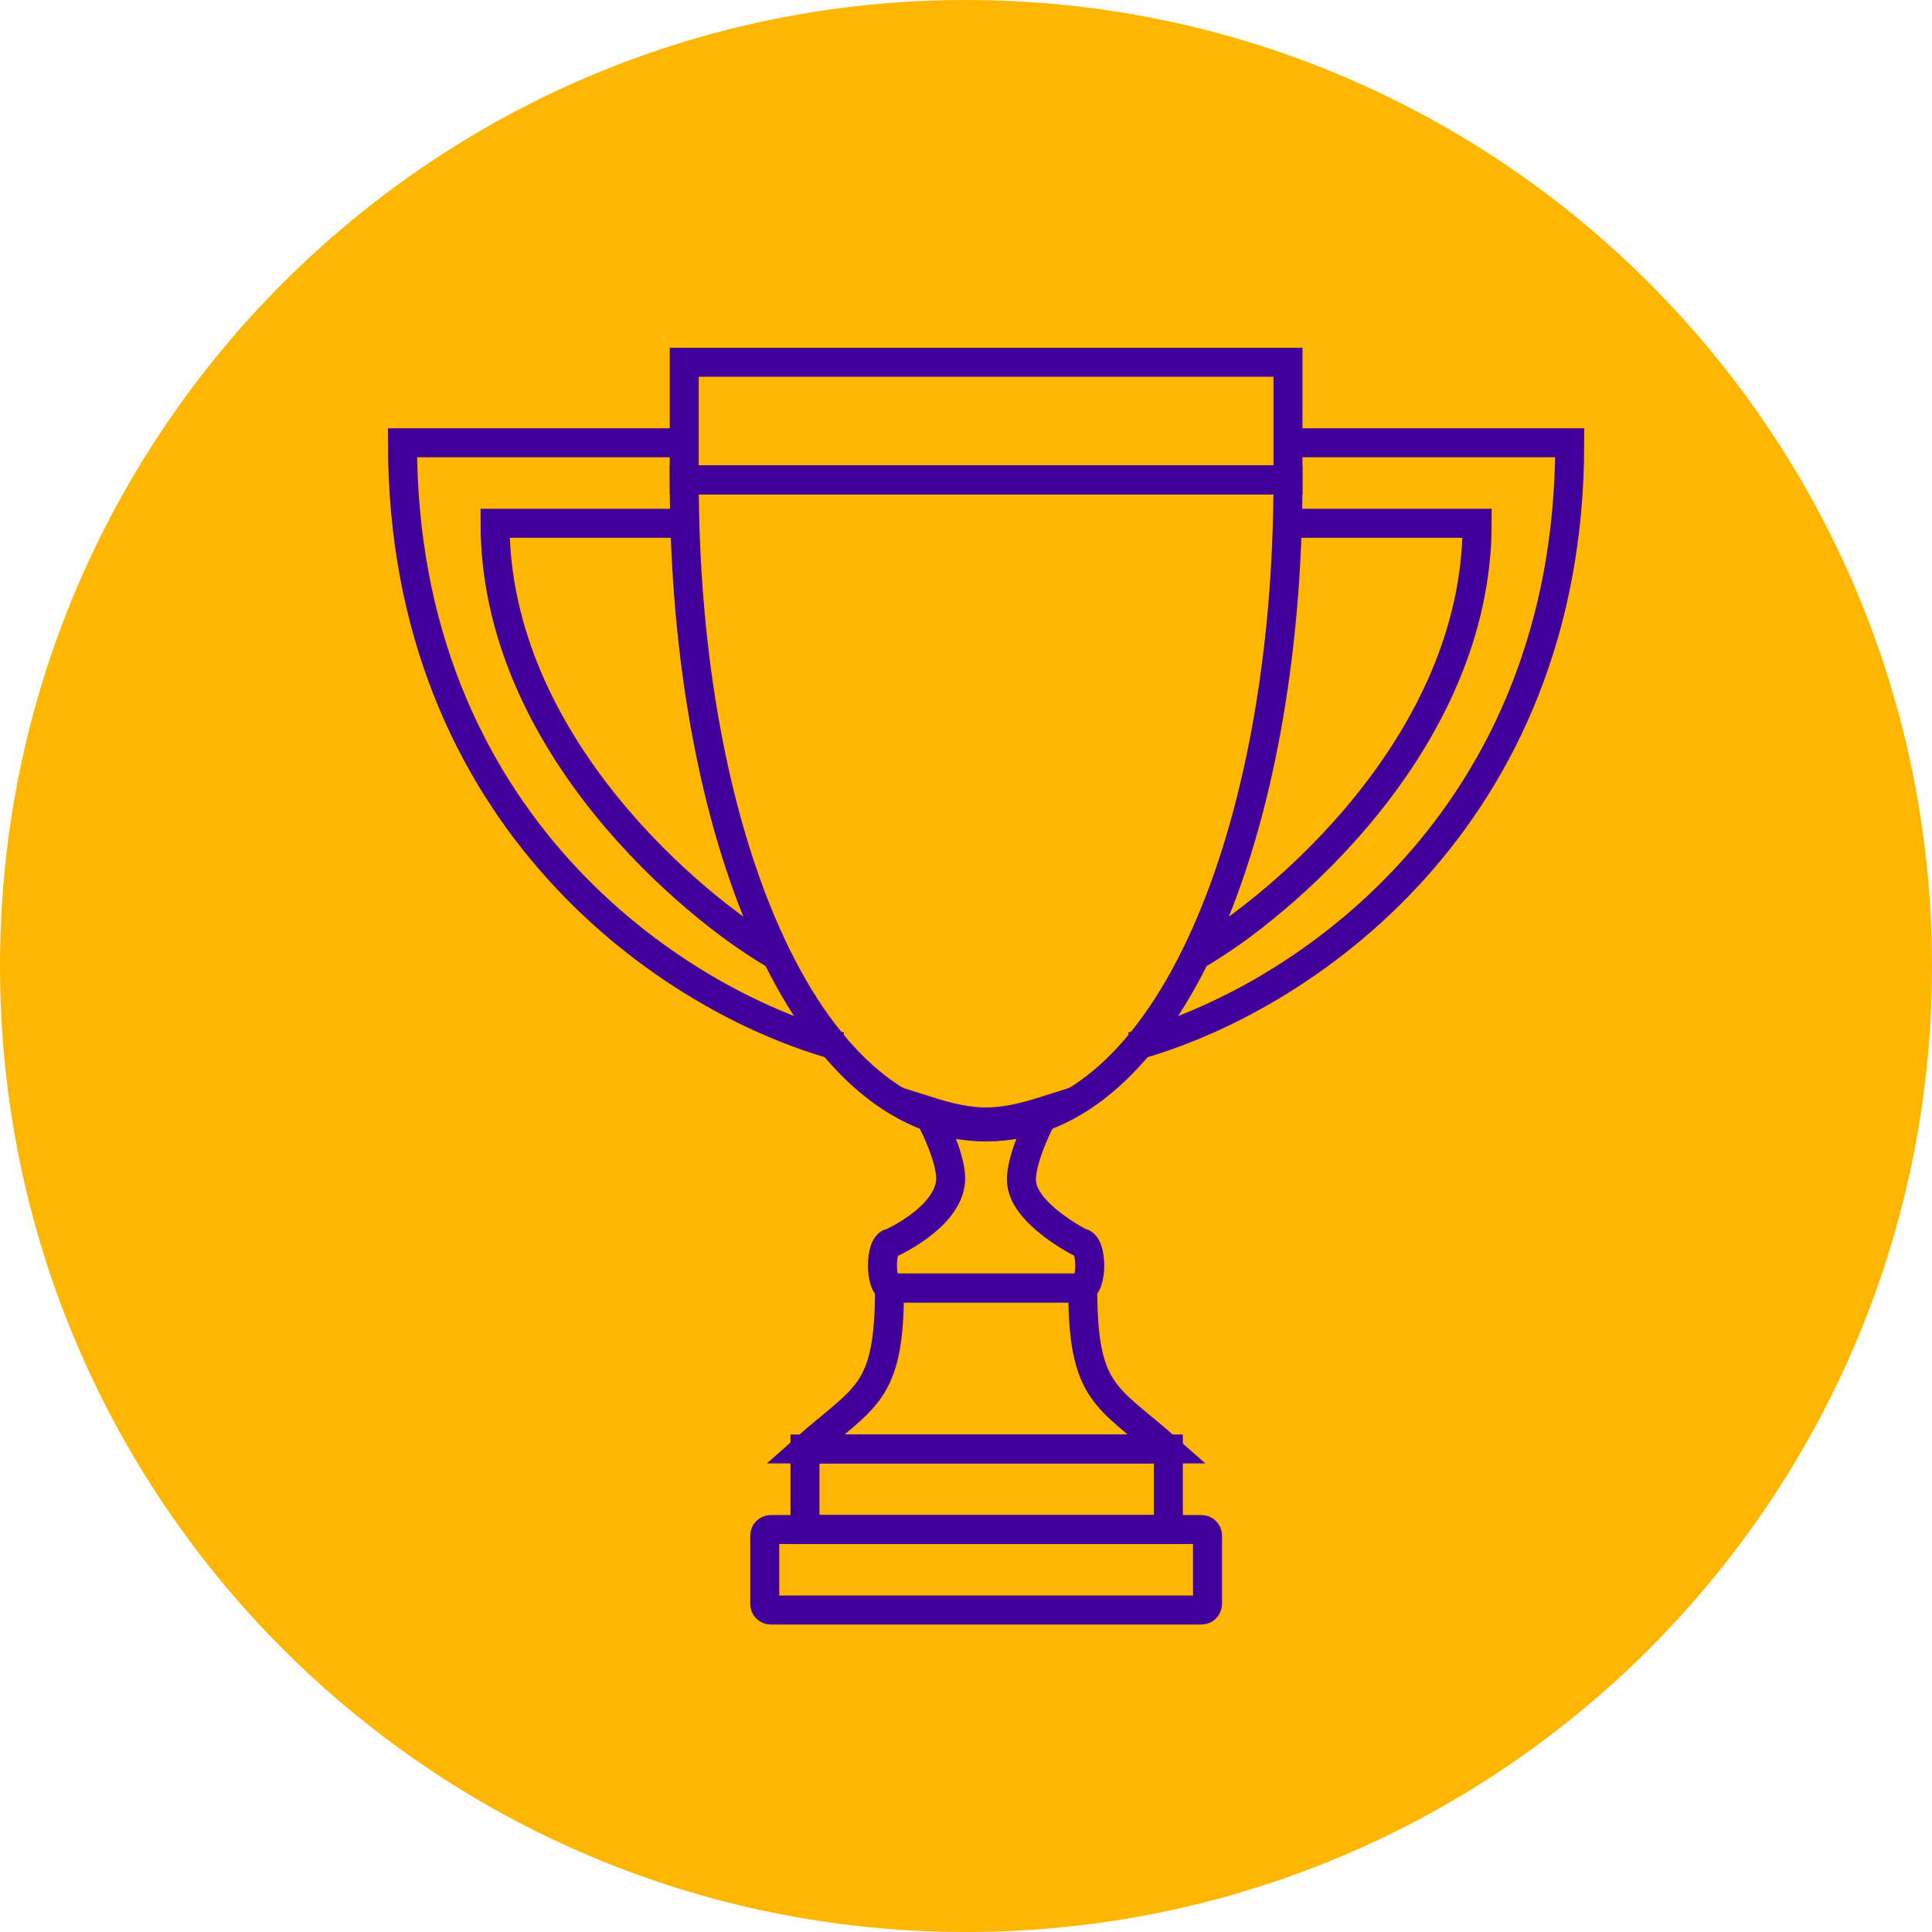 <svg width="50" height="50" viewBox="0 0 50 50" fill="none" xmlns="http://www.w3.org/2000/svg">
<path d="M25 50C38.807 50 50 38.807 50 25C50 11.193 38.807 0 25 0C11.193 0 0 11.193 0 25C0 38.807 11.193 50 25 50Z" fill="#FFB600"/>
<path fill-rule="evenodd" clip-rule="evenodd" d="M23.067 32.167C22.761 32.167 22.761 33.334 23.067 33.334H27.974C28.28 33.334 28.28 32.167 27.969 32.163C27.969 32.163 26.521 31.436 26.439 30.613C26.375 29.971 27.054 28.744 27.054 28.744C25.827 29.133 25.214 29.133 23.987 28.744C23.987 28.744 24.682 29.982 24.596 30.62C24.471 31.541 23.067 32.167 23.067 32.167Z" stroke="#410099" stroke-width="0.75"/>
<path fill-rule="evenodd" clip-rule="evenodd" d="M17.708 12.419C17.708 21.554 20.833 29.166 25.521 29.166C30.208 29.166 33.333 21.553 33.333 12.419H17.708ZM23.021 33.333H28.021C28.021 36.111 28.646 36.111 30.208 37.499H20.833C22.396 36.111 23.021 36.111 23.021 33.333Z" stroke="#410099" stroke-width="0.75"/>
<path d="M30.237 37.5H20.833V39.583H30.237V37.5Z" stroke="#410099" stroke-width="0.75"/>
<path d="M31.095 39.584H19.947C19.861 39.584 19.792 39.653 19.792 39.739V41.512C19.792 41.598 19.861 41.667 19.947 41.667H31.095C31.18 41.667 31.25 41.598 31.25 41.512V39.739C31.25 39.653 31.18 39.584 31.095 39.584Z" stroke="#410099" stroke-width="0.75"/>
<path d="M17.788 11.459H10.416C10.416 21.225 17.396 25.918 21.747 27.084M20.023 24.688C18.021 23.532 12.812 19.271 12.812 13.542H17.788M33.045 11.459H40.625C40.625 21.225 33.646 25.918 29.295 27.084M31.019 24.688C33.021 23.532 38.229 19.271 38.229 13.542H33.045" stroke="#410099" stroke-width="0.75"/>
<path fill-rule="evenodd" clip-rule="evenodd" d="M17.708 9.375V12.42H33.333V9.375H17.708Z" stroke="#410099" stroke-width="0.75"/>
</svg>
